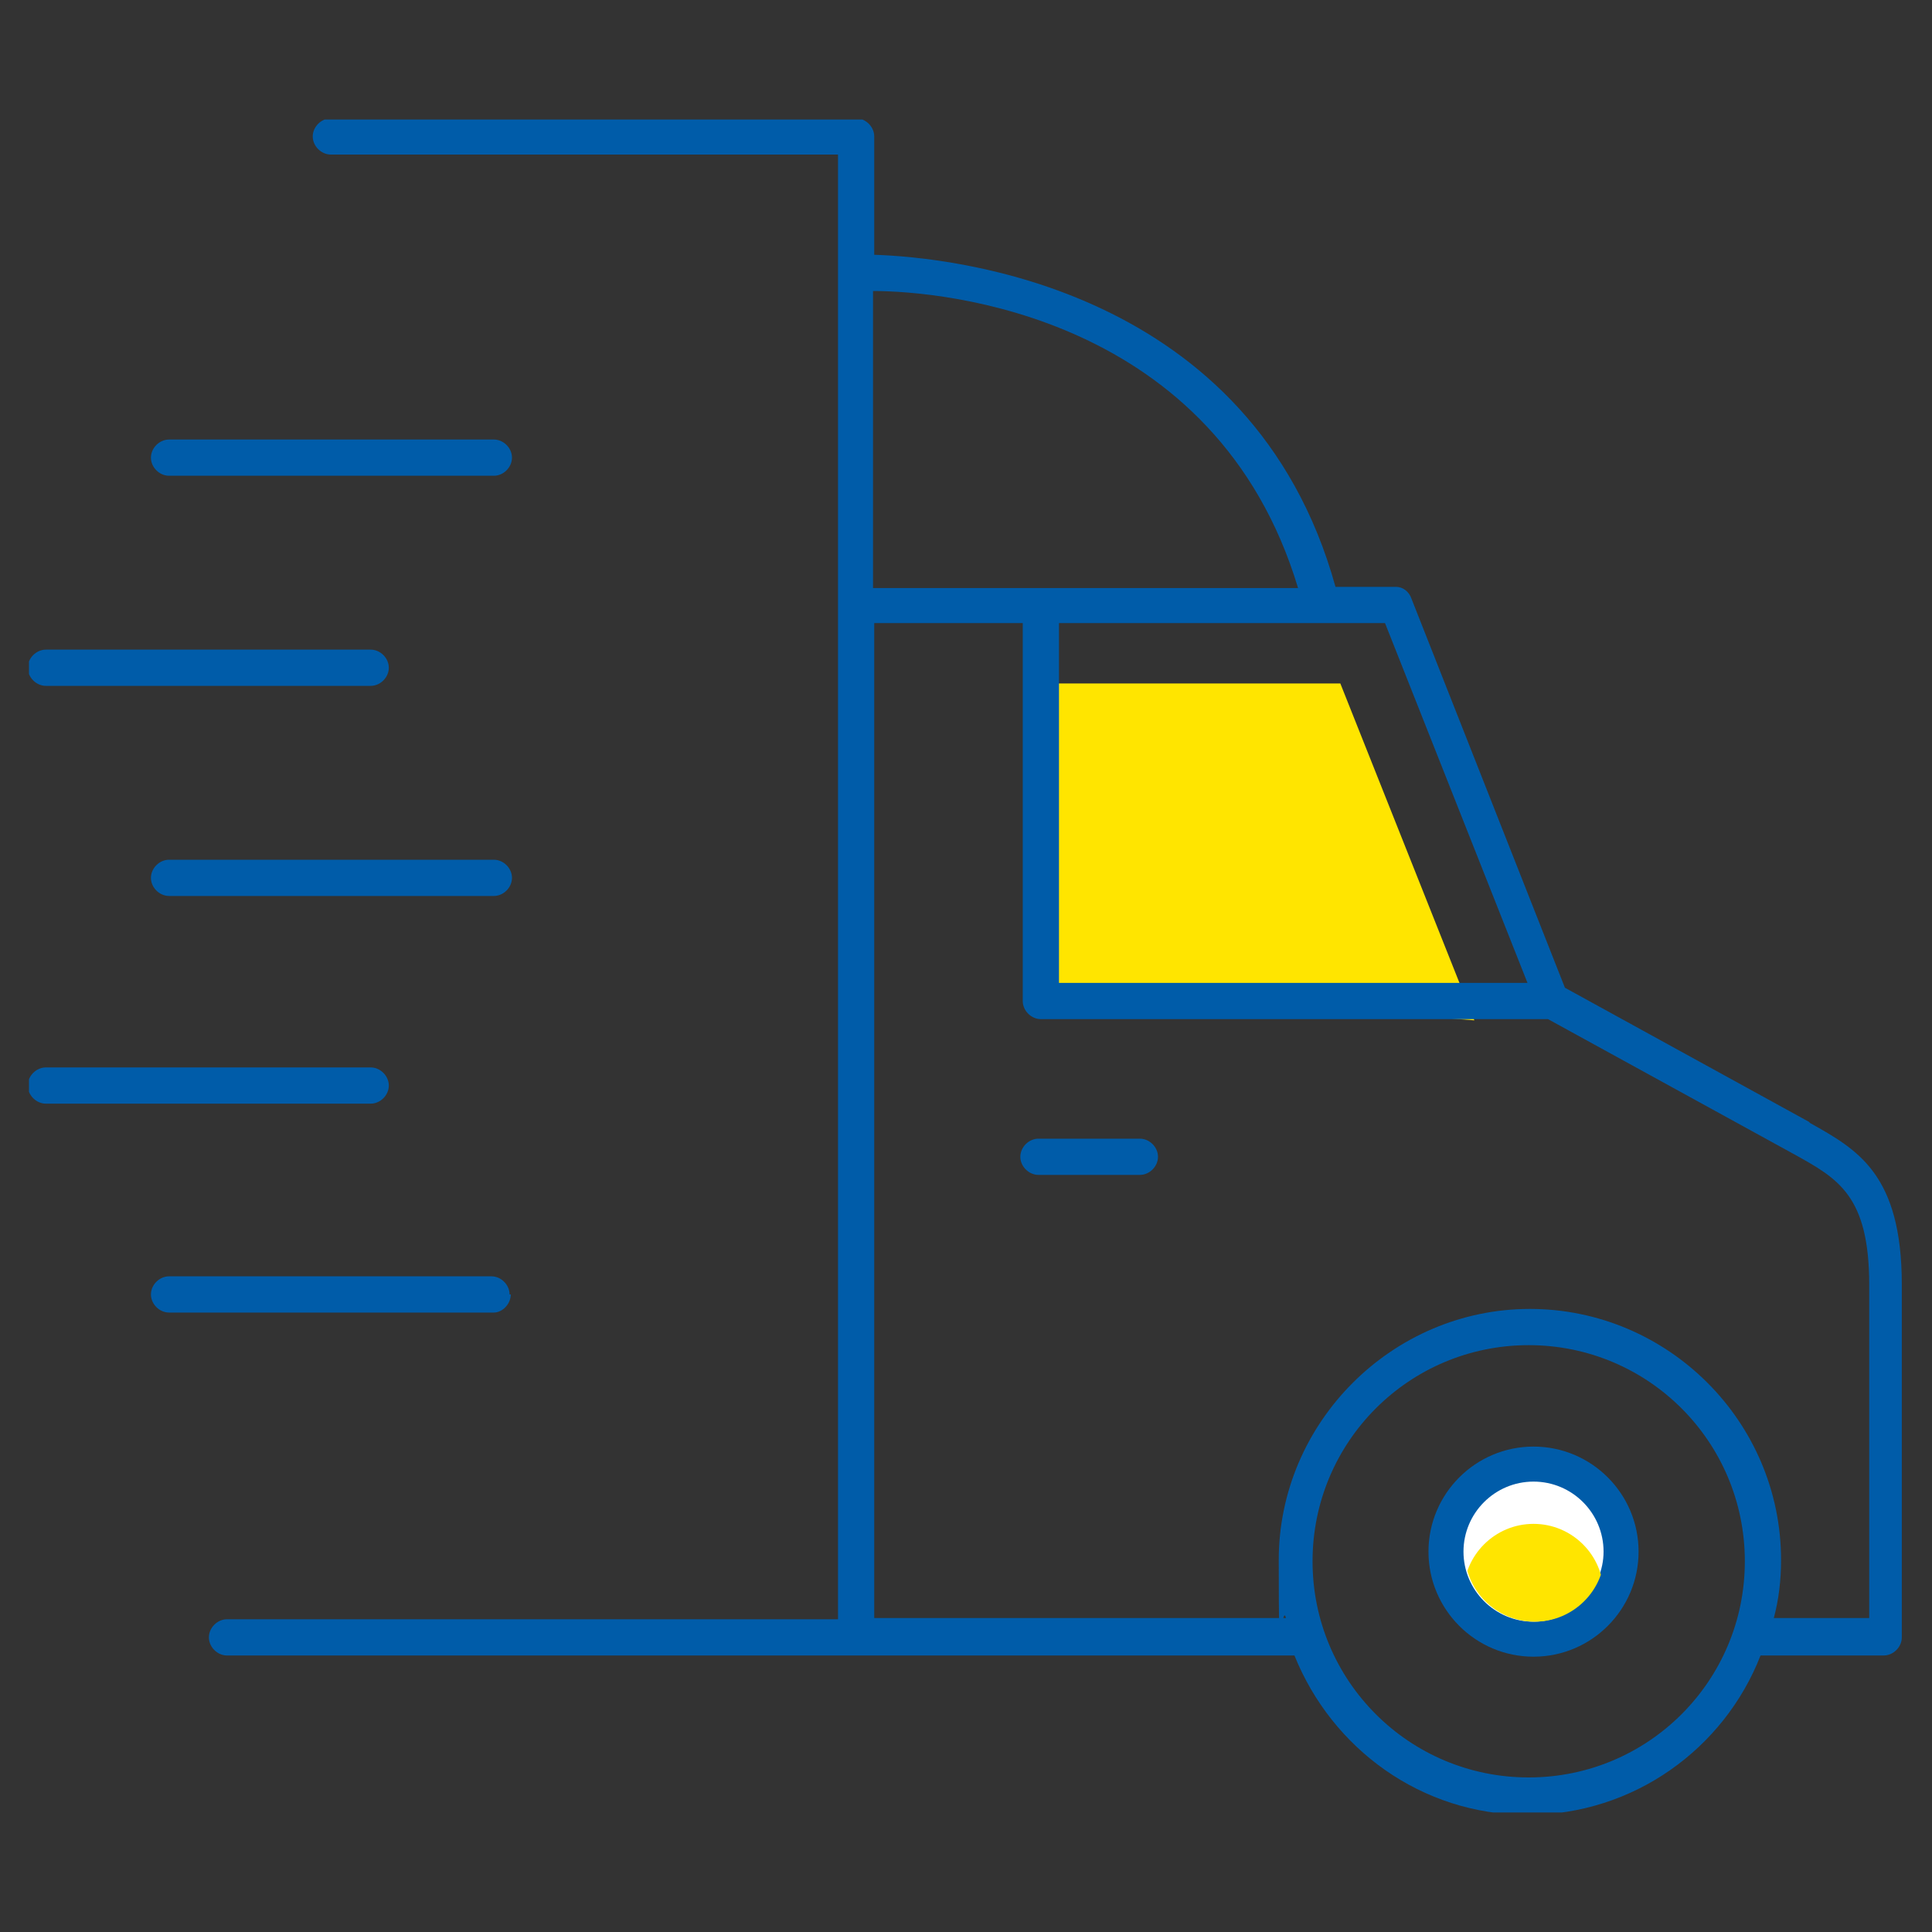 <?xml version="1.0" encoding="UTF-8"?>
<svg xmlns="http://www.w3.org/2000/svg" xmlns:xlink="http://www.w3.org/1999/xlink" width="160" height="160" version="1.1" viewBox="0 0 160 160">
  <rect x="0" y="0" width="160" height="160" fill="#333333" stroke="none"/>
  <defs>
    <style>
      .cls-1 {
        fill: none;
      }

      .cls-2 {
        clip-path: url(#clippath-1);
      }

      .cls-3 {
        clip-path: url(#clippath-3);
      }

      .cls-4 {
        clip-path: url(#clippath-4);
      }

      .cls-5 {
        clip-path: url(#clippath-2);
      }

      .cls-6 {
        clip-path: url(#clippath-7);
      }

      .cls-7 {
        clip-path: url(#clippath-6);
      }

      .cls-8 {
        clip-path: url(#clippath-9);
      }

      .cls-9 {
        clip-path: url(#clippath-8);
      }

      .cls-10 {
        clip-path: url(#clippath-5);
      }

      .cls-11 {
        fill: #fff;
      }

      .cls-12 {
        fill: #ffe500;
      }

      .cls-13 {
        fill: #005ca9;
      }

      .cls-14 {
        clip-path: url(#clippath);
      }
    </style>
    <clipPath id="clippath">
      <rect class="cls-1" x="2.4" y="9.9" width="155.2" height="140.2"></rect>
    </clipPath>
    <clipPath id="clippath-1">
      <rect class="cls-1" x="2.4" y="9.9" width="155.2" height="140.2"></rect>
    </clipPath>
    <clipPath id="clippath-2">
      <rect class="cls-1" x="2.4" y="9.9" width="155.2" height="140.2"></rect>
    </clipPath>
    <clipPath id="clippath-3">
      <rect class="cls-1" x="2.4" y="9.9" width="155.2" height="140.2"></rect>
    </clipPath>
    <clipPath id="clippath-4">
      <rect class="cls-1" x="2.4" y="9.9" width="155.2" height="140.2"></rect>
    </clipPath>
    <clipPath id="clippath-5">
      <rect class="cls-1" x="2.4" y="9.9" width="155.2" height="140.2"></rect>
    </clipPath>
    <clipPath id="clippath-6">
      <rect class="cls-1" x="2.4" y="9.9" width="155.2" height="140.2"></rect>
    </clipPath>
    <clipPath id="clippath-7">
      <rect class="cls-1" x="2.4" y="9.9" width="155.2" height="140.2"></rect>
    </clipPath>
    <clipPath id="clippath-8">
      <rect class="cls-1" x="2.4" y="9.9" width="155.2" height="140.2"></rect>
    </clipPath>
    <clipPath id="clippath-9">
      <path class="cls-1" d="M121.3,128.5c0,3.2,2.6,5.8,5.8,5.8s5.8-2.6,5.8-5.8-2.6-5.8-5.8-5.8-5.8,2.6-5.8,5.8Z"></path>
    </clipPath>
  </defs>
  <!-- Generator: Adobe Illustrator 28.7.1, SVG Export Plug-In . SVG Version: 1.2.0 Build 142)  -->
  <g>
    <g id="Ebene_1">
      <g>
        <polygon class="cls-12" points="86 56.6 111 56.6 122.1 84.5 86 81.7 86 56.6"></polygon>
        <g>
          <g class="cls-14">
            <path class="cls-13" d="M154.7,134h-7.8c.4-1.5.6-3.1.6-4.8,0-11.5-9.4-20.8-20.8-20.8s-20.8,9.4-20.8,20.8.2,3.2.6,4.8h-34.1V51.6h42.3l11.8,29.8h-38.8v-31.1c0-.8-.7-1.5-1.5-1.5s-1.5.7-1.5,1.5v32.6c0,.8.7,1.5,1.5,1.5h42l20.4,11.2c3.6,2,6.2,3.4,6.2,10.8v27.6h-.1ZM126.6,147.2c-9.9,0-17.9-8-17.9-17.9s8-17.9,17.9-17.9,17.9,8,17.9,17.9-8,17.9-17.9,17.9M107.5,48.7h-35.2v-24.6c5.8,0,28.4,2,35.2,24.6M149.8,92.9l-20.2-11.1-12.7-32.2c-.2-.6-.7-1-1.3-1h-5c-6.9-24.9-31.9-27.3-38.2-27.5v-9.8c0-.8-.7-1.5-1.5-1.5H27.4c-.8,0-1.5.7-1.5,1.5s.7,1.5,1.5,1.5h42v121.3H18.8c-.8,0-1.5.7-1.5,1.5s.7,1.5,1.5,1.5h88.4c3.1,7.7,10.5,13.2,19.3,13.2s16.3-5.5,19.3-13.2h10.2c.8,0,1.5-.7,1.5-1.5v-29.2c0-9.2-3.7-11.2-7.6-13.4"></path>
          </g>
          <g class="cls-2">
            <path class="cls-13" d="M94.4,94.3h-8.4c-.8,0-1.5.7-1.5,1.5s.7,1.5,1.5,1.5h8.4c.8,0,1.5-.7,1.5-1.5s-.7-1.5-1.5-1.5"></path>
          </g>
          <g class="cls-5">
            <path class="cls-13" d="M14,39.4h26.9c.8,0,1.5-.7,1.5-1.5s-.7-1.5-1.5-1.5H14c-.8,0-1.5.7-1.5,1.5s.7,1.5,1.5,1.5"></path>
          </g>
          <g class="cls-3">
            <path class="cls-13" d="M3.8,56.8h26.9c.8,0,1.5-.7,1.5-1.5s-.7-1.5-1.5-1.5H3.8c-.8,0-1.5.7-1.5,1.5s.7,1.5,1.5,1.5"></path>
          </g>
          <g class="cls-4">
            <path class="cls-13" d="M40.8,71.2H14c-.8,0-1.5.7-1.5,1.5s.7,1.5,1.5,1.5h26.9c.8,0,1.5-.7,1.5-1.5,0-.8-.7-1.5-1.5-1.5"></path>
          </g>
          <g class="cls-10">
            <path class="cls-13" d="M32.2,89.9c0-.8-.7-1.5-1.5-1.5H3.8c-.8,0-1.5.7-1.5,1.5s.7,1.5,1.5,1.5h26.9c.8,0,1.5-.7,1.5-1.5"></path>
          </g>
          <g class="cls-7">
            <path class="cls-13" d="M42.2,107.2c0-.8-.7-1.5-1.5-1.5H14c-.8,0-1.5.7-1.5,1.5s.7,1.5,1.5,1.5h26.9c.7,0,1.4-.7,1.4-1.5"></path>
          </g>
          <g class="cls-6">
            <path class="cls-13" d="M127,119.8c-4.8,0-8.7,3.9-8.7,8.7s3.9,8.7,8.7,8.7,8.7-3.9,8.7-8.7c0-4.8-3.9-8.7-8.7-8.7"></path>
          </g>
          <g class="cls-9">
            <path class="cls-11" d="M127,134.3c-3.2,0-5.8-2.6-5.8-5.8s2.6-5.8,5.8-5.8,5.8,2.6,5.8,5.8c0,3.1-2.6,5.8-5.8,5.8"></path>
          </g>
        </g>
        <g class="cls-8">
          <path class="cls-12" d="M127,137.8c-3.2,0-5.8-2.6-5.8-5.8s2.6-5.8,5.8-5.8,5.8,2.6,5.8,5.8c0,3.1-2.6,5.8-5.8,5.8"></path>
        </g>
      </g>
    </g>
  </g>
</svg>

